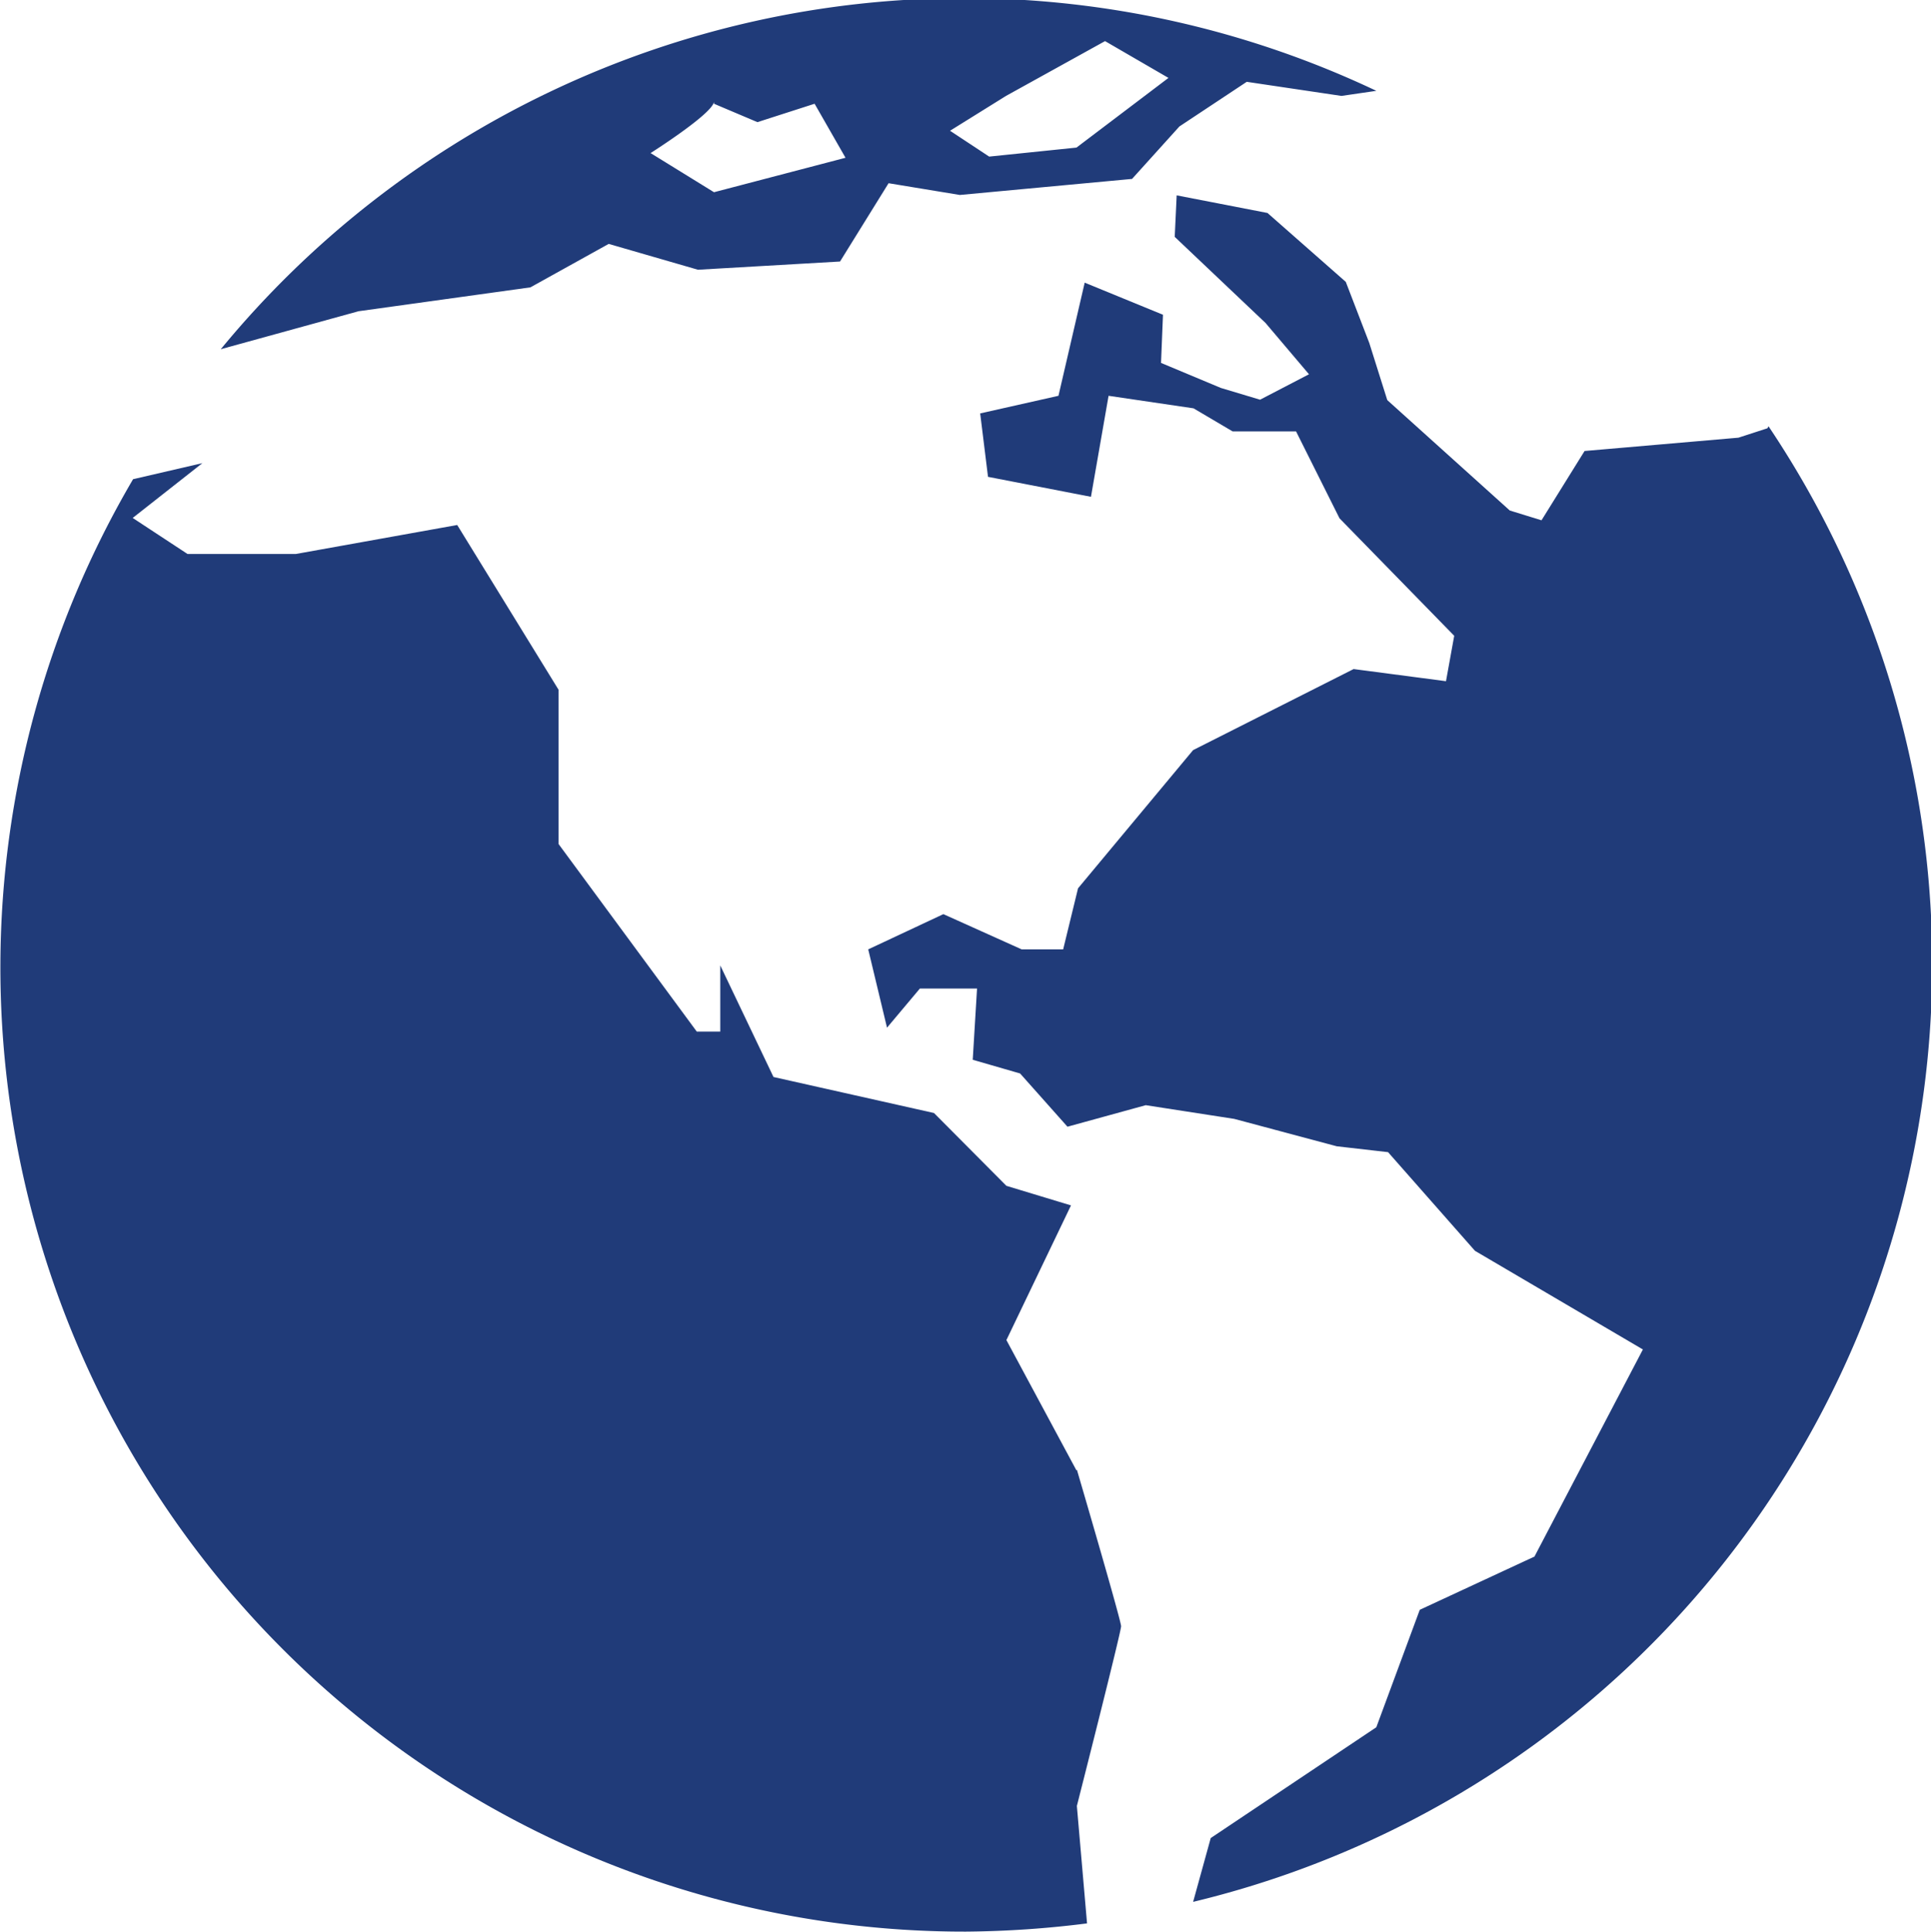 <svg id="Contact" xmlns="http://www.w3.org/2000/svg" viewBox="0 0 49.33 49.34"><defs><style>.cls-1{fill:#203b79;}</style></defs><title>Website</title><path class="cls-1" d="M603.82,440.89l-.74.24-3.93.34-1.1,1.77-.81-.25-3.13-2.82-.46-1.46-.6-1.56-2-1.76-2.32-.45-.05,1.06L591,438.2l1.11,1.31-1.25.65-1-.3-1.53-.64.05-1.23-2-.82-.67,2.89-2,.45.2,1.62,2.63.51.45-2.58,2.17.32,1,.59h1.62l1.11,2.22,2.93,3-.21,1.16-2.36-.31-4.1,2.07-2.94,3.53-.38,1.56h-1.06l-2-.9-1.92.9.48,2,.84-1,1.46,0-.11,1.82,1.21.35,1.21,1.36,2-.55,2.26.35,2.62.7,1.31.15,2.22,2.52,4.29,2.52-2.77,5.29-2.93,1.36-1.11,3-4.23,2.83-.45,1.63a24.64,24.64,0,0,0,14.7-37.69Zm0,0" transform="translate(-558.67 -429.95)"/><path class="cls-1" d="M586.17,467.51l-1.79-3.33,1.65-3.44-1.65-.5-1.85-1.86-4.1-.92-1.36-2.85v1.69h-.6l-3.53-4.79v-3.94l-2.59-4.21-4.12.74h-2.77l-1.4-.92,1.78-1.4-1.77.41a24.63,24.63,0,0,0,21.27,37.1,26,26,0,0,0,3.1-.21l-.26-3s1.13-4.44,1.13-4.59-1.13-4-1.13-4Zm0,0" transform="translate(-558.67 -429.95)"/><path class="cls-1" d="M567.83,437.9l4.39-.61,2-1.11,2.28.66,3.63-.21,1.24-2,1.82.3,4.4-.41,1.21-1.34,1.72-1.14,2.42.36.89-.13a24.59,24.59,0,0,0-29.52,6.6h0Zm16.54-5.5L586.9,431l1.62.94-2.35,1.78-2.23.23-1-.66Zm-7.46.2,1.11.47,1.46-.47.79,1.38-3.36.88-1.62-1s1.58-1,1.62-1.31Zm0,0" transform="translate(-558.67 -429.95)"/></svg>